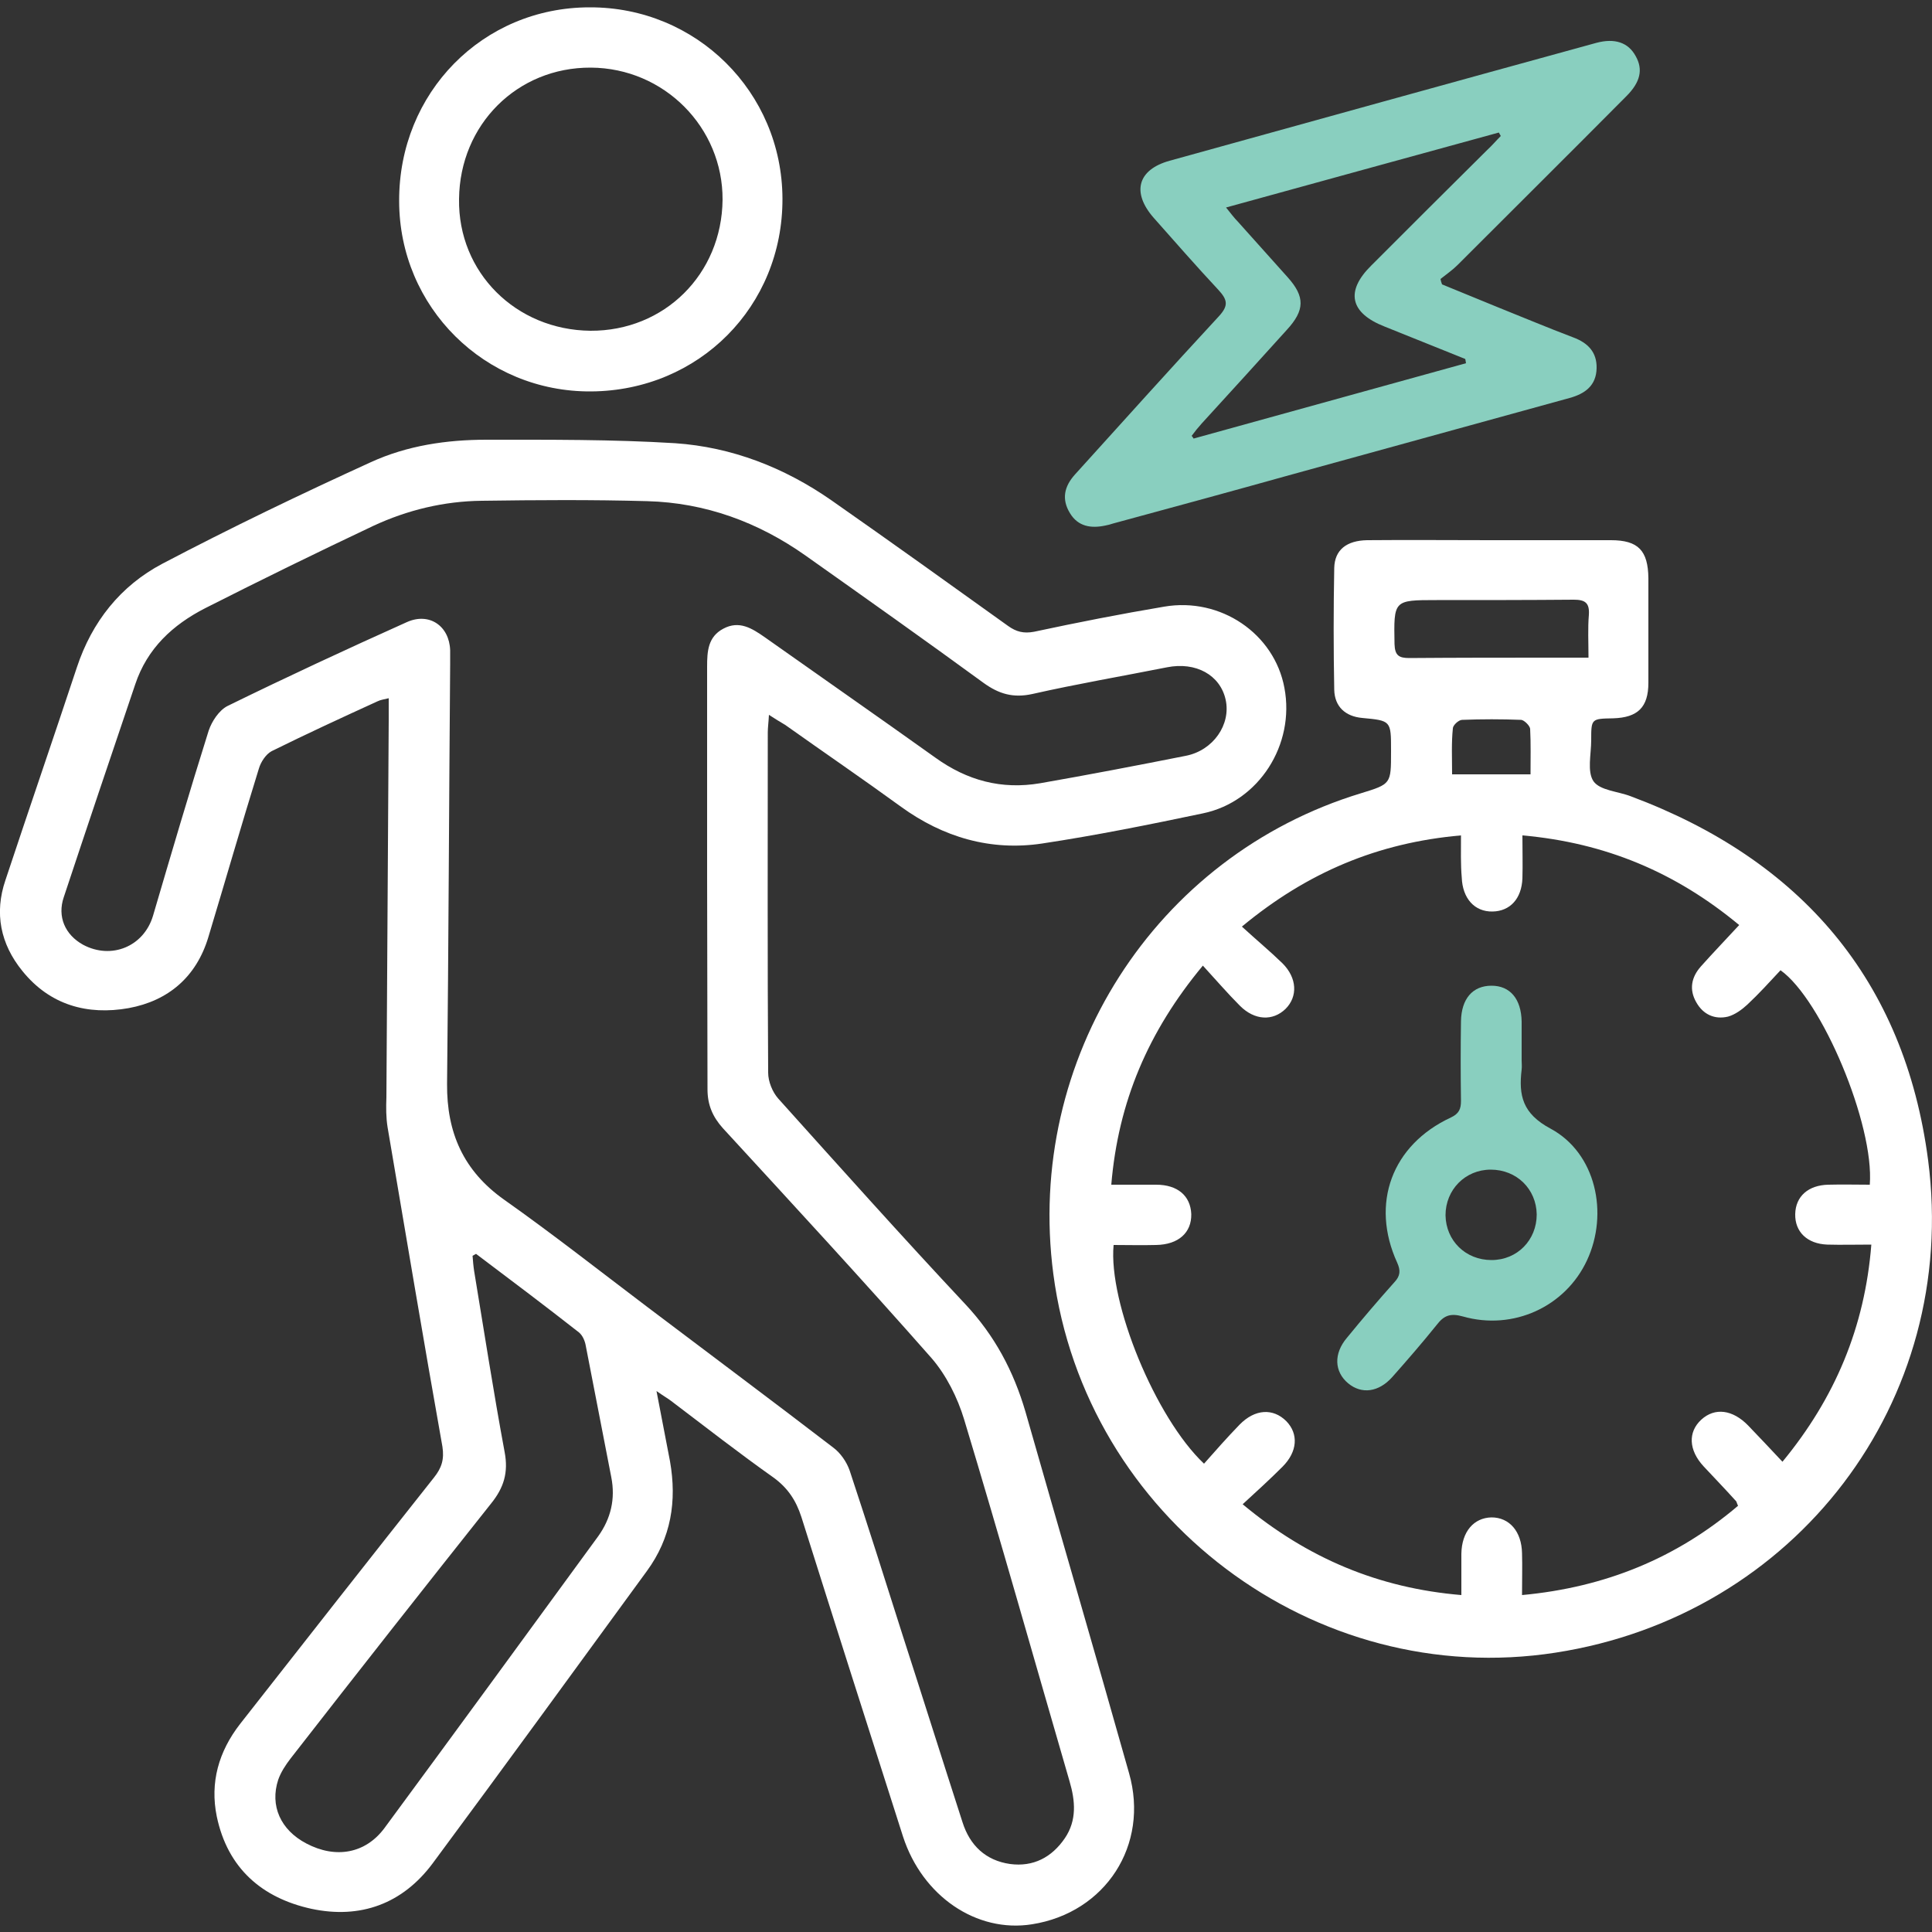 <?xml version="1.0" encoding="utf-8"?>
<!-- Generator: Adobe Illustrator 28.1.0, SVG Export Plug-In . SVG Version: 6.00 Build 0)  -->
<svg version="1.1" id="Layer_2" xmlns="http://www.w3.org/2000/svg" xmlns:xlink="http://www.w3.org/1999/xlink" x="0px" y="0px"
	 viewBox="0 0 500 500" style="enable-background:new 0 0 500 500;" xml:space="preserve">
<rect x="0" y="0" width="500" height="500" fill="#333333" stroke="none"/>
<style type="text/css">
	.st0{fill:#FFFFFF;}
	.st1{fill:#89CFBF;}
</style>
<g id="yt69F1.tif">
	<g>
		<path class="st0" d="M199,185c-0.1,2-0.3,3.3-0.3,4.6c0,29.3-0.1,58.7,0.1,88c0,2.3,1.1,5,2.6,6.7c16,17.8,32,35.7,48.4,53.2
			c7.6,8.1,12.5,17.3,15.6,27.9c8.9,31.2,18,62.3,26.8,93.5c5.3,18.6-6.1,36.1-25.1,39.1c-14.4,2.3-28.4-7.3-33.4-22.7
			c-8.8-27.5-17.6-55.1-26.3-82.7c-1.4-4.3-3.5-7.5-7.2-10.2c-8.9-6.3-17.5-13-26.2-19.6c-1-0.8-2.1-1.4-4.1-2.8
			c1.3,6.8,2.4,12.5,3.5,18.2c1.8,10.3,0.3,19.8-6,28.4c-18.4,25.2-36.8,50.5-55.4,75.6c-7.8,10.5-18.7,14.5-31.4,11.8
			c-12.8-2.8-21.7-10.5-24.5-23.9c-1.8-8.8,0.5-16.8,6-23.9c16.7-21.3,33.4-42.6,50.2-63.8c2-2.5,2.7-4.7,2.2-8
			c-4.9-27.5-9.5-55.1-14.2-82.7c-0.4-2.5-0.4-5.1-0.3-7.7c0.2-32.6,0.4-65.1,0.6-97.7c0-1.7,0-3.5,0-5.6c-1.2,0.3-2.1,0.4-2.9,0.8
			c-9.2,4.2-18.3,8.4-27.4,12.9c-1.5,0.8-2.8,2.8-3.3,4.5c-4.5,14.5-8.7,29.1-13.1,43.7c-3.1,10.2-10.3,16.4-20.6,18.3
			c-10.7,1.9-20.4-0.8-27.5-9.6c-5.7-7-7.3-15-4.4-23.5c6.1-18.4,12.4-36.7,18.5-55.1c3.9-11.8,11.3-21.1,22.1-26.8
			c17.7-9.3,35.8-18,54-26.3c9.4-4.3,19.6-5.8,29.9-5.8c16.3,0,32.6-0.1,48.8,0.9c14.7,1,28.3,6.3,40.5,14.8
			c15.3,10.7,30.5,21.6,45.7,32.5c2.1,1.5,4,2,6.7,1.5c11.2-2.4,22.4-4.6,33.7-6.5c14.6-2.5,28.5,7,31.1,21
			c2.8,14.7-6.6,29.5-21.1,32.5c-13.8,2.9-27.7,5.7-41.6,7.8c-13.3,2-25.6-1.6-36.5-9.5c-9.9-7.2-20-14.1-30-21.2
			C202,186.9,200.7,186.1,199,185z M183,227c0-18.2,0-36.3,0-54.5c0-3.9,0.2-7.7,4.2-9.8c4.1-2.2,7.4-0.1,10.7,2.2
			c14.7,10.4,29.5,20.7,44.2,31.2c8.2,5.9,17.1,8.3,27.1,6.6c12.6-2.2,25.1-4.6,37.7-7.1c7.1-1.4,11.7-8.1,10.3-14.5
			c-1.4-6.4-7.7-9.9-15.2-8.4c-11.6,2.3-23.3,4.3-34.8,6.9c-5,1.1-8.7,0-12.7-2.9c-15.2-11.1-30.6-22-46-32.9
			c-12.3-8.7-26-13.7-41-14.1c-14.3-0.4-28.5-0.3-42.8-0.1c-9.8,0.1-19.3,2.4-28.1,6.5c-14.6,6.9-29.1,14-43.5,21.3
			c-8.4,4.3-15,10.4-18.1,19.7c-6.2,18.3-12.4,36.7-18.5,55.1c-1.7,5,0.3,9.7,5,12.3c7.3,3.9,15.7,0.5,18.1-7.5
			c4.7-16,9.4-32,14.4-47.9c0.8-2.4,2.7-5.3,4.9-6.4c15.3-7.5,30.8-14.7,46.4-21.7c5.8-2.6,11,1,11.2,7.3c0,1.2,0,2.4,0,3.6
			c-0.3,36.2-0.4,72.4-0.8,108.6c-0.1,12.6,4.2,22.5,14.8,30c12.6,8.9,24.8,18.5,37.1,27.8c16,12.1,32.1,24.1,48,36.3
			c1.9,1.4,3.5,3.7,4.3,6c4.7,14.2,9.2,28.4,13.7,42.6c5.2,16.1,10.3,32.3,15.5,48.4c1.9,6,6,9.9,12.3,10.8c6,0.8,10.8-1.7,14.2-6.7
			c3.1-4.6,2.7-9.6,1.2-14.7c-9.1-31.3-17.9-62.6-27.3-93.7c-1.7-5.6-4.6-11.4-8.4-15.8c-17.7-20.1-35.9-39.8-54-59.5
			c-2.7-3-4-6.1-4-10.1C183.1,263.6,183,245.3,183,227z M123.2,324.5c-0.3,0.2-0.6,0.3-0.9,0.5c0.1,1.3,0.2,2.6,0.4,3.9
			c2.6,15.7,5,31.3,7.9,46.9c1,5.3-0.2,9.2-3.5,13.3C109.7,411,92.4,433,75.2,455.1c-1.3,1.7-2.5,3.5-3.2,5.5
			c-2.2,6.7,0.6,13,7.3,16.5c7.6,4,15.3,2.6,20.2-4c18.5-25.1,36.9-50.3,55.3-75.5c3.3-4.6,4.5-9.7,3.4-15.3
			c-2.2-11.4-4.4-22.7-6.6-34c-0.2-1.2-0.8-2.7-1.8-3.5C141,337.9,132.1,331.2,123.2,324.5z"/>
		<path class="st0" d="M385.8,139.8c10.4,0,20.7,0,31.1,0c7.1,0,9.6,2.7,9.7,9.8c0,9,0,18,0,27.1c0,6.4-2.8,9-9.1,9.2
			c-5.7,0.1-5.7,0.1-5.7,5.7c0,3.6-1.1,8.1,0.6,10.6c1.7,2.4,6.4,2.6,9.7,3.9c43.9,16.4,70.8,47.5,76.9,94.2
			c8.1,62.5-34.4,117.8-96.4,127.4c-62.5,9.7-121.7-34.9-130-98c-7.3-55.6,26.3-108.2,79.6-124.4c7.8-2.4,7.8-2.4,7.8-10.7
			c0-0.1,0-0.3,0-0.4c0-7.7,0-7.7-7.5-8.4c-4.3-0.4-7.1-2.9-7.2-7.3c-0.2-10.5-0.2-21,0-31.5c0.1-4.7,3.2-7.1,8.5-7.2
			C364.5,139.7,375.2,139.8,385.8,139.8C385.8,139.8,385.8,139.8,385.8,139.8z M378.1,216.2c-21.6,1.9-39.8,9.6-56.7,23.6
			c3.7,3.4,7.2,6.3,10.5,9.5c3.8,3.8,4,8.6,0.8,11.8c-3.3,3.2-8,3-11.8-0.8c-3.2-3.2-6.2-6.7-9.6-10.4
			c-14.2,17.1-21.9,35.3-23.7,56.7c4.4,0,8,0,11.6,0c5.6,0,8.9,2.9,9.1,7.6c0.1,4.8-3.3,7.9-9.1,8c-3.7,0.1-7.4,0-11,0
			c-1.4,14.9,10.8,44.7,23.4,56.6c3-3.4,6-6.8,9.2-10.1c4-4.1,8.7-4.3,12.1-0.9c3.2,3.3,2.9,7.9-1,11.8c-3.2,3.2-6.6,6.3-10.3,9.7
			c16.8,14,35.2,21.7,56.6,23.5c0-4,0-7.3,0-10.7c0.1-5.7,3.2-9.3,7.8-9.4c4.6,0,7.8,3.6,7.9,9.3c0.1,3.4,0,6.9,0,10.8
			c21.6-2,40-9.6,55.9-23.1c-0.4-0.9-0.4-1.2-0.6-1.3c-2.7-3-5.5-5.9-8.3-8.9c-3.9-4.2-4.1-8.9-0.6-12.1c3.5-3.2,8.1-2.6,12.1,1.5
			c2.9,3,5.7,6,8.9,9.4c13.6-16.5,21.3-34.8,23-56.2c-4.2,0-7.8,0.1-11.4,0c-5.2-0.2-8.4-3.3-8.3-7.9c0.1-4.6,3.4-7.5,8.6-7.6
			c3.6-0.1,7.2,0,10.7,0c1.2-15.5-12.4-47.9-23.1-55.5c-2.8,3-5.6,6.1-8.6,8.9c-1.4,1.3-3.2,2.6-5,3.1c-3.4,0.8-6.4-0.5-8.2-3.7
			c-1.9-3.3-1.3-6.5,1.2-9.3c3.2-3.6,6.5-7,9.9-10.7c-16.5-13.7-34.7-21.3-56.1-23.2c0,4,0.1,7.6,0,11.1c-0.2,5.3-3.2,8.5-7.7,8.6
			c-4.7,0.1-7.8-3.4-8-8.8C378,223.7,378.1,220.3,378.1,216.2z M411.1,170.2c0-4.1-0.2-7.6,0.1-11.1c0.2-3.1-1-3.9-3.9-3.9
			c-11.8,0.1-23.7,0.1-35.5,0.1c-11.2,0-11.1,0-10.9,11.4c0.1,2.9,1.1,3.6,3.8,3.6c12.5-0.1,25-0.1,37.5-0.1
			C404.9,170.2,407.7,170.2,411.1,170.2z M375.8,200.4c7.1,0,13.5,0,20.3,0c0-4.1,0.1-7.9-0.1-11.8c-0.1-0.8-1.5-2.2-2.3-2.3
			c-5.1-0.2-10.2-0.2-15.3,0c-0.9,0-2.4,1.4-2.4,2.2C375.6,192.3,375.8,196.2,375.8,200.4z"/>
		<path class="st1" d="M373.2,73.6c4.8,2,9.6,3.9,14.4,5.9c6.5,2.6,12.9,5.3,19.5,7.8c3.8,1.4,6.2,3.8,6.1,8c-0.1,4.5-3,6.6-7,7.7
			c-24,6.6-48,13.2-71.9,19.8c-15.4,4.3-30.8,8.5-46.3,12.7c-0.6,0.2-1.3,0.4-1.9,0.5c-3.7,0.8-7.1,0.3-9.2-3.2
			c-2.2-3.6-1.5-6.9,1.3-10c12.4-13.7,24.7-27.4,37.2-40.9c2.6-2.8,2.3-4.3-0.1-6.9c-5.7-6.1-11.2-12.4-16.7-18.6
			c-5.8-6.6-4.2-12.5,4.1-14.8c36.8-10.2,73.6-20.4,110.4-30.5c4.8-1.3,8.3-0.1,10.2,3.4c2,3.5,1.2,6.8-2.4,10.4
			c-14.5,14.6-29.1,29.1-43.7,43.7c-1.3,1.3-2.9,2.4-4.4,3.6C372.9,72.7,373,73.1,373.2,73.6z M388.4,35.2c-0.2-0.3-0.3-0.6-0.5-0.9
			c-23.3,6.4-46.7,12.8-70.6,19.4c1.3,1.6,2.1,2.7,3,3.6c4.3,4.8,8.6,9.6,12.9,14.4c4.6,5.1,4.5,8.6-0.2,13.7
			c-7.3,8.1-14.6,16.1-22,24.2c-0.9,1-1.8,2.1-2.6,3.2c0.2,0.2,0.3,0.4,0.5,0.7c23.5-6.5,47-13,70.5-19.5c-0.1-0.4-0.1-0.8-0.2-1.1
			c-7-2.8-13.9-5.6-20.9-8.4c-8.9-3.5-10.2-9.1-3.4-15.8c10-10,20-20,30-29.9C386.1,37.7,387.2,36.4,388.4,35.2z"/>
		<path class="st0" d="M202.5,51.4c0.1,27.9-21.6,49.7-49.5,49.9c-27.5,0.2-49.7-21.8-49.7-49.3c-0.1-28,21.6-50.1,49.3-50.1
			C180.2,1.8,202.4,23.8,202.5,51.4z M152.8,85.6c19.1,0.1,34-14.6,34.2-33.9c0.1-18.7-15.1-34.1-34.1-34.2
			c-19-0.1-33.9,14.7-34.1,34C118.5,70.5,133.5,85.4,152.8,85.6z"/>
		<path class="st1" d="M393.8,274.4c0,0.8,0.1,1.6,0,2.4c-0.8,6.7,0.2,11.4,7.5,15.3c11.7,6.3,15.1,21.9,9.4,34.1
			c-5.6,12-19.1,18.2-32.1,14.5c-3.2-0.9-4.9-0.3-6.8,2.2c-3.7,4.6-7.6,9.1-11.5,13.5c-3.5,3.9-7.9,4.5-11.4,1.6
			c-3.6-3-3.8-7.7-0.3-11.8c4-4.9,8.1-9.7,12.3-14.4c1.5-1.6,1.6-3,0.7-5c-7-15.3-1.4-30.5,13.9-37.6c2.1-1,2.6-2.2,2.6-4.3
			c-0.1-6.9-0.1-13.7,0-20.6c0.1-5.8,3-9.2,7.9-9.2c4.8,0,7.7,3.4,7.8,9.3C393.8,267.6,393.8,271,393.8,274.4z M386,326.1
			c6.7,0,11.7-5.2,11.7-11.8c-0.1-6.6-5.2-11.6-11.9-11.6c-6.6,0-11.7,5.2-11.7,11.8C374.2,321.1,379.3,326.1,386,326.1z"/>
	</g>
</g>
</svg>
